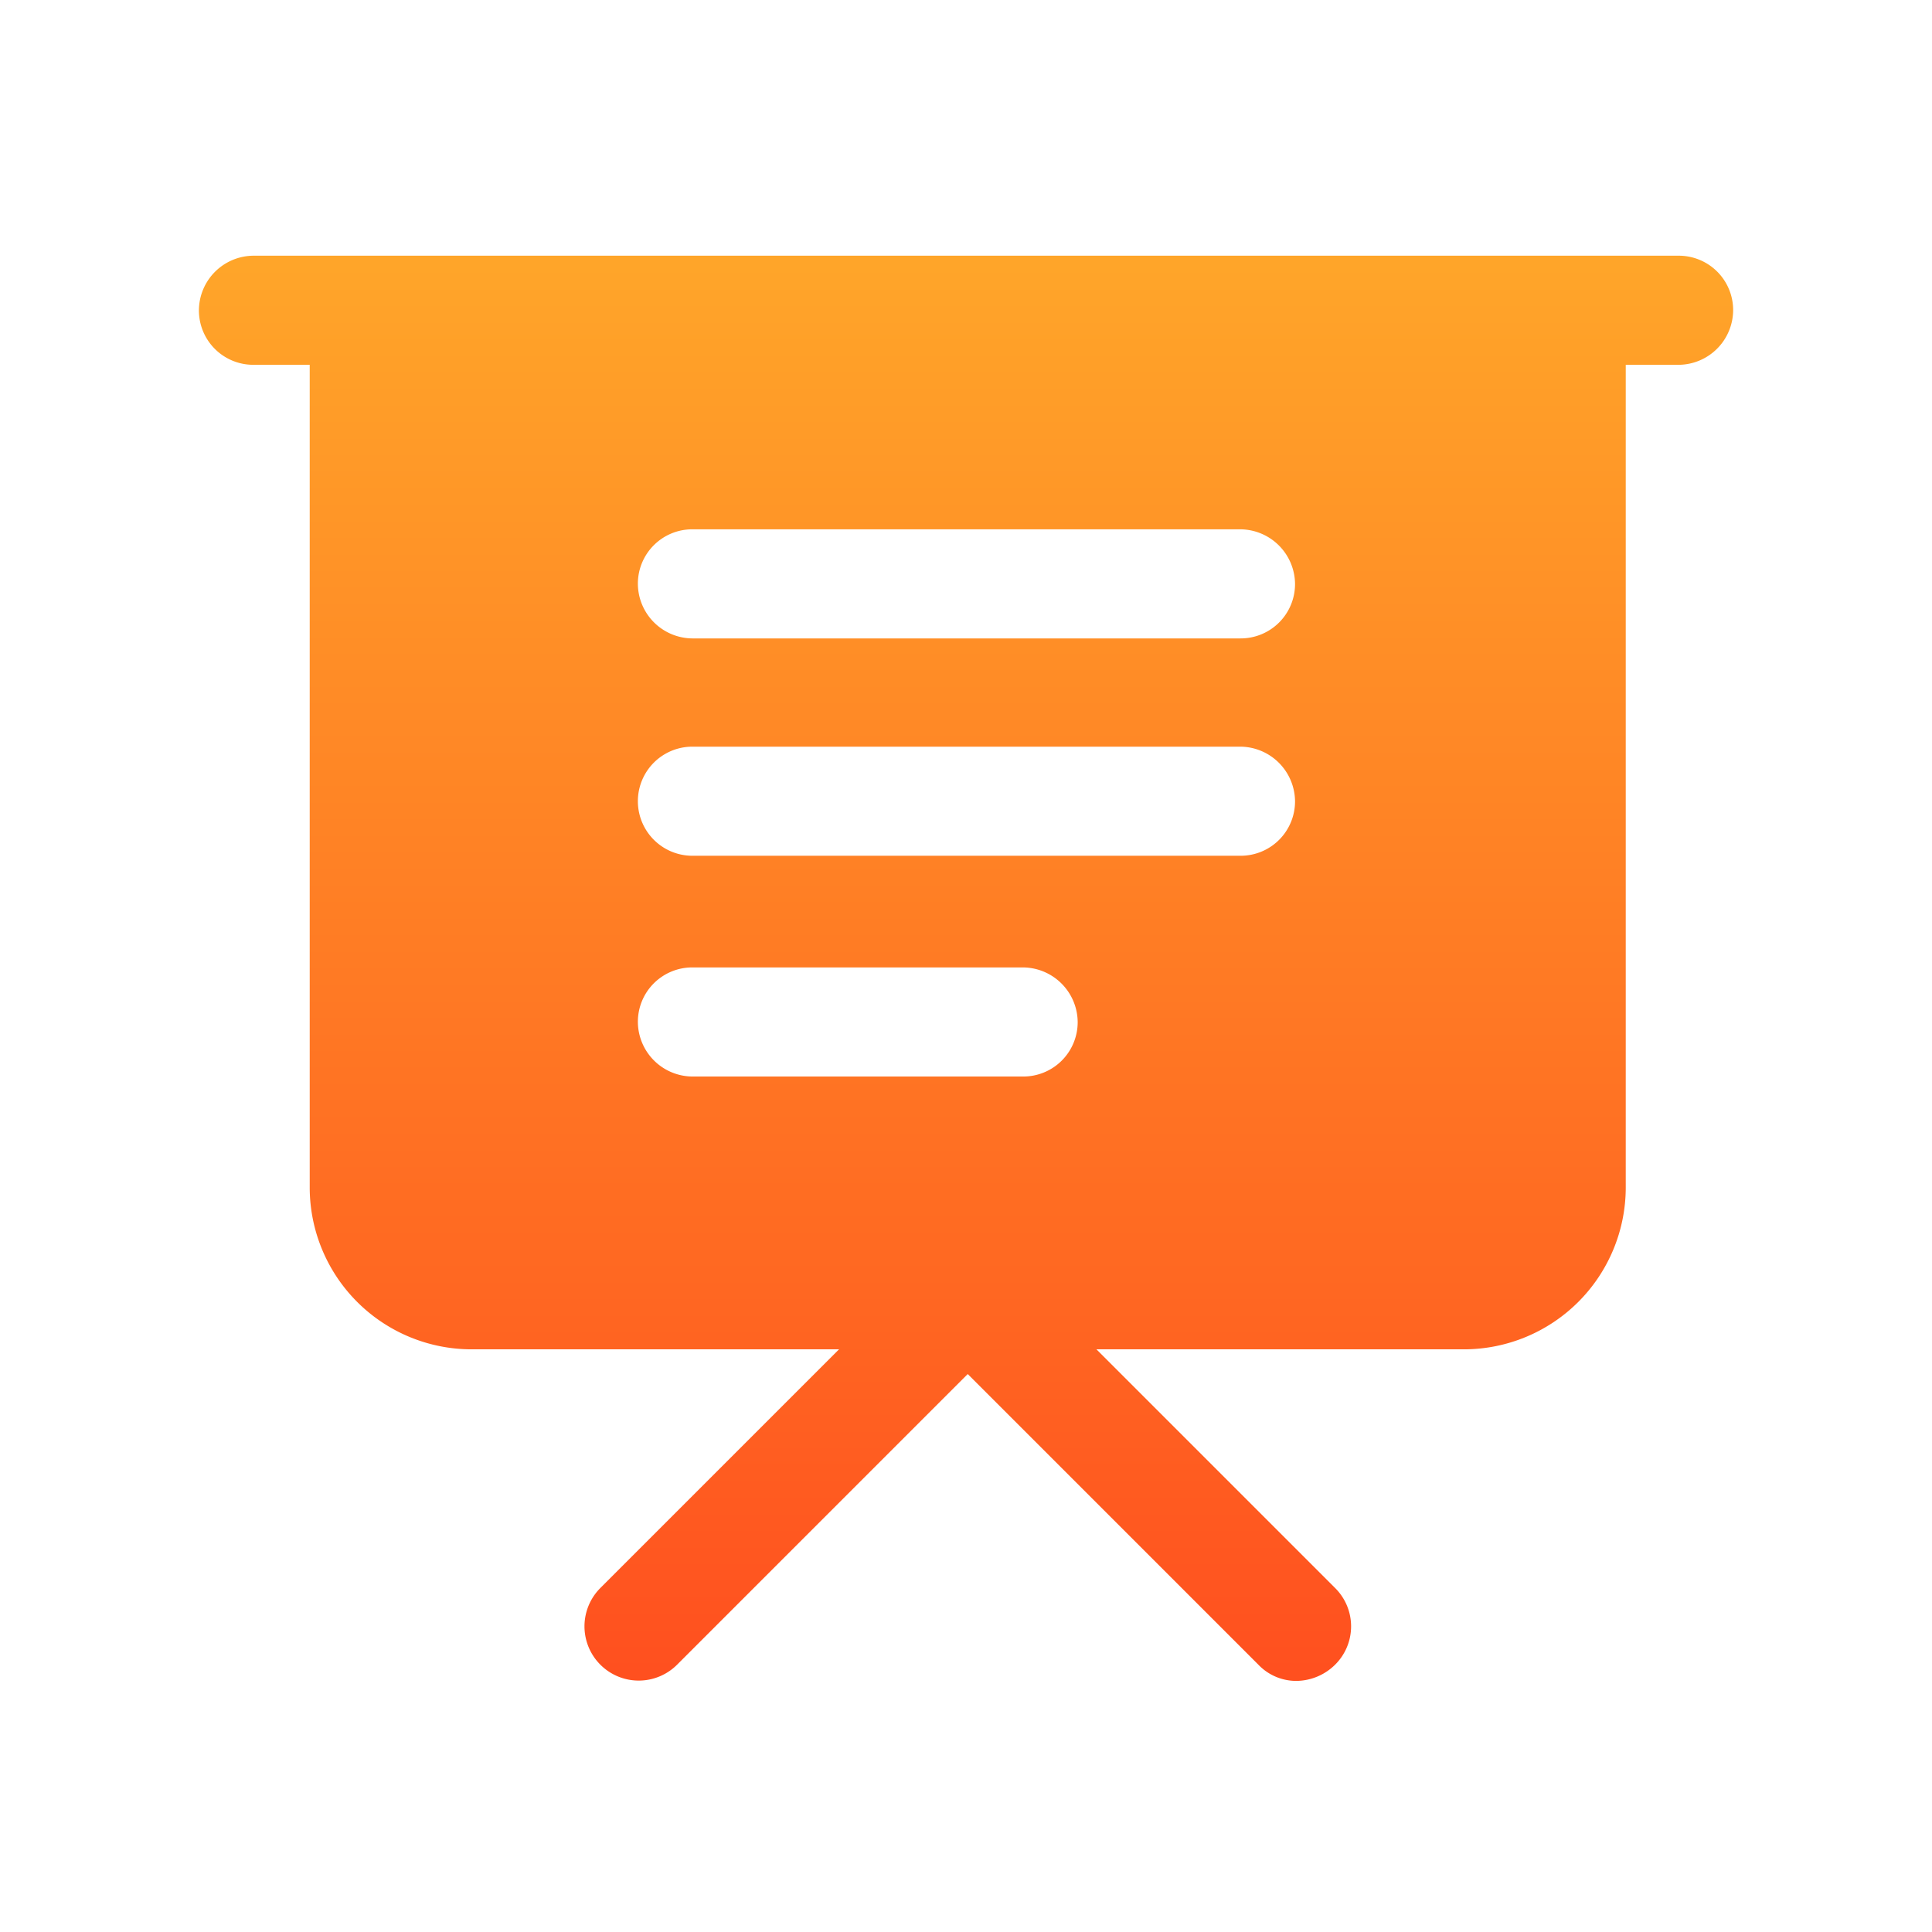 <svg xmlns="http://www.w3.org/2000/svg" xmlns:xlink="http://www.w3.org/1999/xlink" width="68" height="68" viewBox="0 0 68 68">
  <defs>
    <style>
      .cls-1 {
        fill: #333;
        opacity: 0;
      }

      .cls-2 {
        fill: url(#linear-gradient);
      }
    </style>
    <linearGradient id="linear-gradient" x1="0.5" y1="1" x2="0.5" gradientUnits="objectBoundingBox">
      <stop offset="0" stop-color="#ff501f"/>
      <stop offset="1" stop-color="#ffa529"/>
    </linearGradient>
  </defs>
  <g id="ic_home_4_hdjiaoxue" transform="translate(-711 -1137)">
    <rect id="矩形_727" data-name="矩形 727" class="cls-1" width="68" height="68" transform="translate(711 1137)"/>
    <path id="路径_5675" data-name="路径 5675" class="cls-2" d="M103.28,81.408a1.914,1.914,0,0,1,1.92,1.92,1.933,1.933,0,0,1-1.92,1.92h-1.86V114.2a5.7,5.7,0,0,1-5.7,5.7H82.79l8.4,8.4a1.9,1.9,0,0,1,0,2.7,1.963,1.963,0,0,1-1.35.57,1.839,1.839,0,0,1-1.35-.57l-10.23-10.23L68.03,131a1.909,1.909,0,1,1-2.7-2.7l8.4-8.4H60.8a5.7,5.7,0,0,1-5.7-5.7V85.248H53.12a1.914,1.914,0,0,1-1.92-1.92,1.933,1.933,0,0,1,1.92-1.92h50.16Zm-23.1,25.05H68.57a1.914,1.914,0,0,0-1.92,1.92,1.933,1.933,0,0,0,1.92,1.92H80.21a1.914,1.914,0,0,0,1.92-1.92A1.94,1.94,0,0,0,80.18,106.458Zm7.65-7.77H68.57a1.92,1.92,0,0,0,0,3.84H87.86a1.914,1.914,0,0,0,1.92-1.92,1.94,1.94,0,0,0-1.95-1.92Zm0-7.65H68.57a1.914,1.914,0,0,0-1.92,1.92,1.933,1.933,0,0,0,1.92,1.92H87.86a1.914,1.914,0,0,0,1.92-1.92,1.94,1.94,0,0,0-1.95-1.92Z" transform="translate(666.801 1064.592)"/>
  </g>
</svg>
